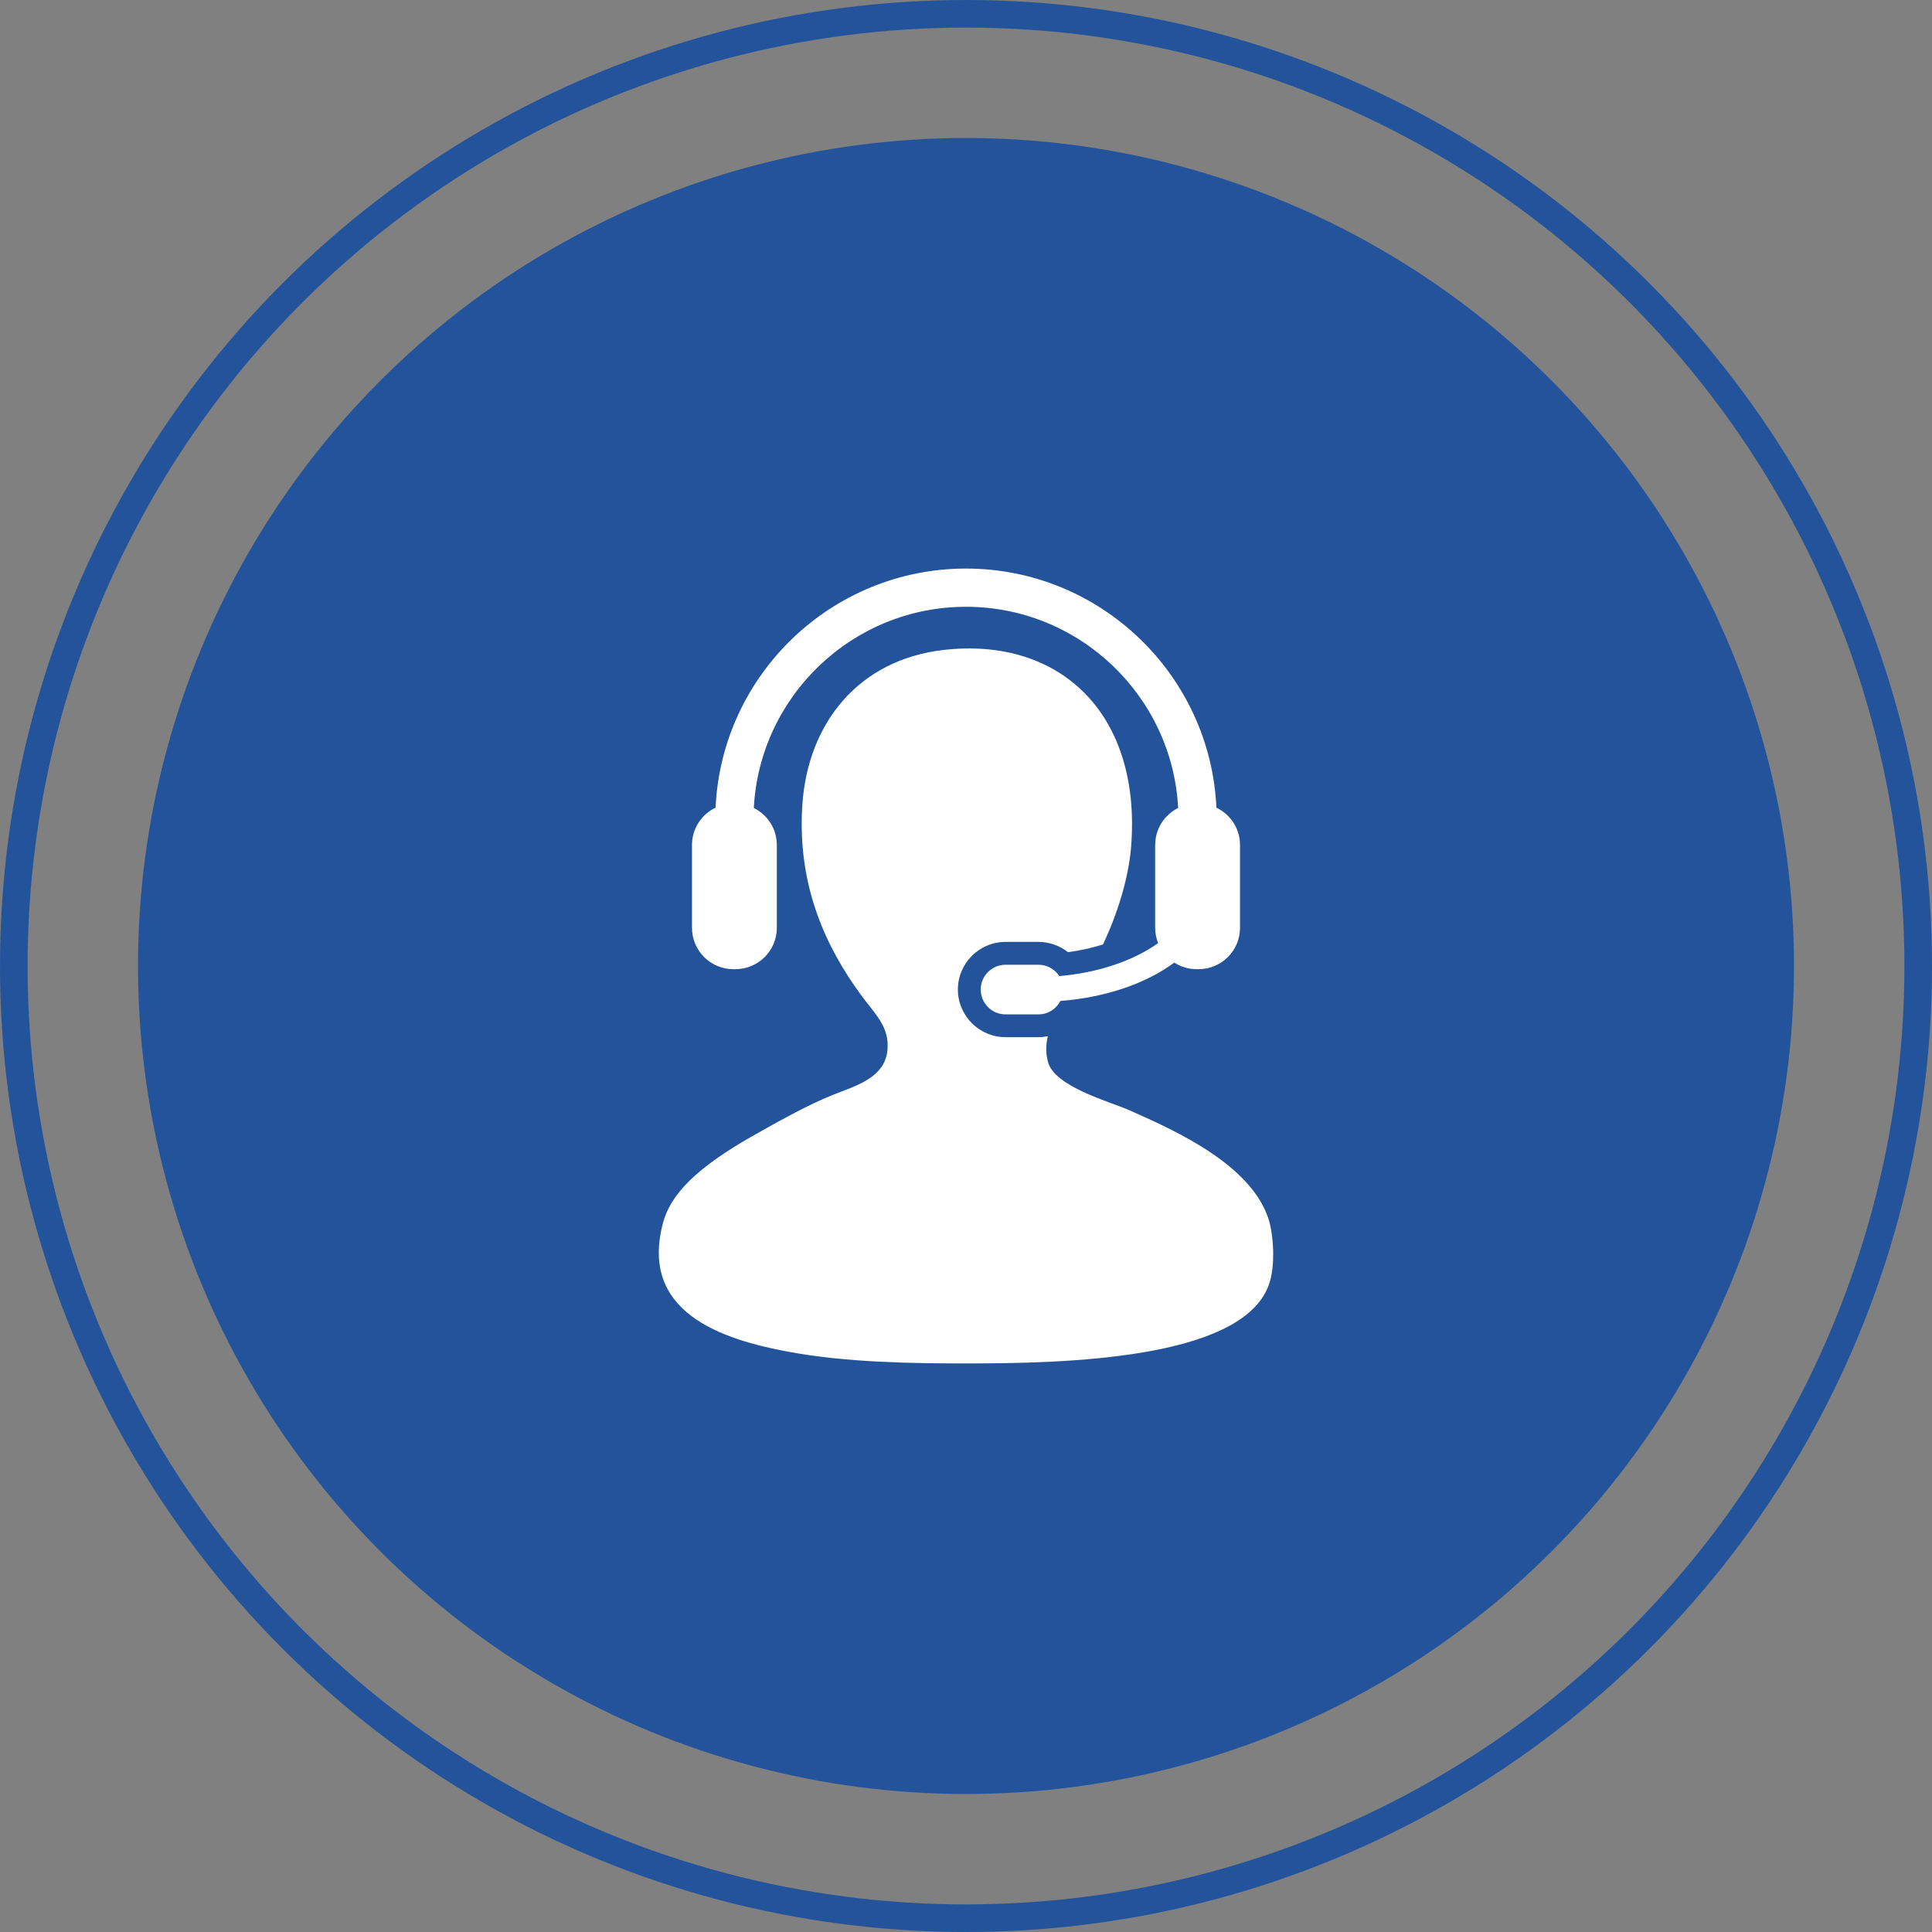<?xml version="1.0" encoding="UTF-8"?>
<svg xmlns="http://www.w3.org/2000/svg" width="70" height="70" viewBox="0 0 70 70" fill="none">
  <rect x="0" y="0" width="70" height="70" fill="#808080" stroke="none"/>
  <circle cx="35" cy="35" r="34.5" stroke="#23549B"></circle>
  <circle cx="35" cy="35" r="29.5" fill="#23549B" stroke="#23549B"></circle>
  <path d="M45.955 44.146C45.31 42.228 42.742 41.027 40.91 40.222C40.193 39.908 38.207 39.375 37.968 38.472C37.883 38.146 37.894 37.839 37.964 37.545C37.854 37.566 37.742 37.579 37.626 37.579H36.433C35.48 37.579 34.706 36.804 34.706 35.852C34.706 34.901 35.48 34.127 36.433 34.127H37.626C38.02 34.127 38.394 34.261 38.695 34.499C39.137 34.44 39.563 34.345 39.961 34.221C40.483 33.128 40.89 31.82 40.981 30.695C41.371 25.88 38.419 23.062 34.186 23.549C31.108 23.904 29.27 26.198 29.071 29.153C28.87 32.164 29.987 34.388 31.173 36.019C31.692 36.733 32.238 37.191 32.154 38.051C32.057 39.067 30.97 39.35 30.193 39.663C29.272 40.032 28.28 40.594 27.811 40.853C26.198 41.744 24.426 42.818 24.028 44.286C23.147 47.54 26.124 48.525 28.582 48.98C30.691 49.369 33.07 49.4 35.026 49.4C38.565 49.4 44.929 49.258 45.955 46.598C46.247 45.843 46.122 44.64 45.955 44.146Z" fill="white"></path>
  <path d="M38.381 35.365C38.219 35.119 37.942 34.955 37.627 34.955H36.433C35.935 34.955 35.534 35.357 35.534 35.852C35.534 36.35 35.935 36.753 36.433 36.753H37.627C37.975 36.753 38.271 36.554 38.42 36.267C40.084 36.136 41.531 35.627 42.546 34.877C42.779 35.027 43.055 35.115 43.353 35.115H43.428C44.257 35.115 44.928 34.444 44.928 33.614V30.616C44.928 30.019 44.578 29.504 44.073 29.264C43.853 24.451 39.868 20.6 35 20.6C30.132 20.6 26.146 24.451 25.927 29.264C25.421 29.504 25.072 30.019 25.072 30.616V33.614C25.072 34.444 25.743 35.115 26.57 35.115H26.646C27.474 35.115 28.146 34.444 28.146 33.614V30.616C28.146 30.027 27.806 29.52 27.312 29.274C27.526 25.218 30.892 21.985 35 21.985C39.107 21.985 42.474 25.218 42.687 29.274C42.194 29.52 41.854 30.027 41.854 30.616V33.614C41.854 33.813 41.892 33.998 41.961 34.171C41.086 34.797 39.814 35.242 38.381 35.365Z" fill="white"></path>
</svg>
